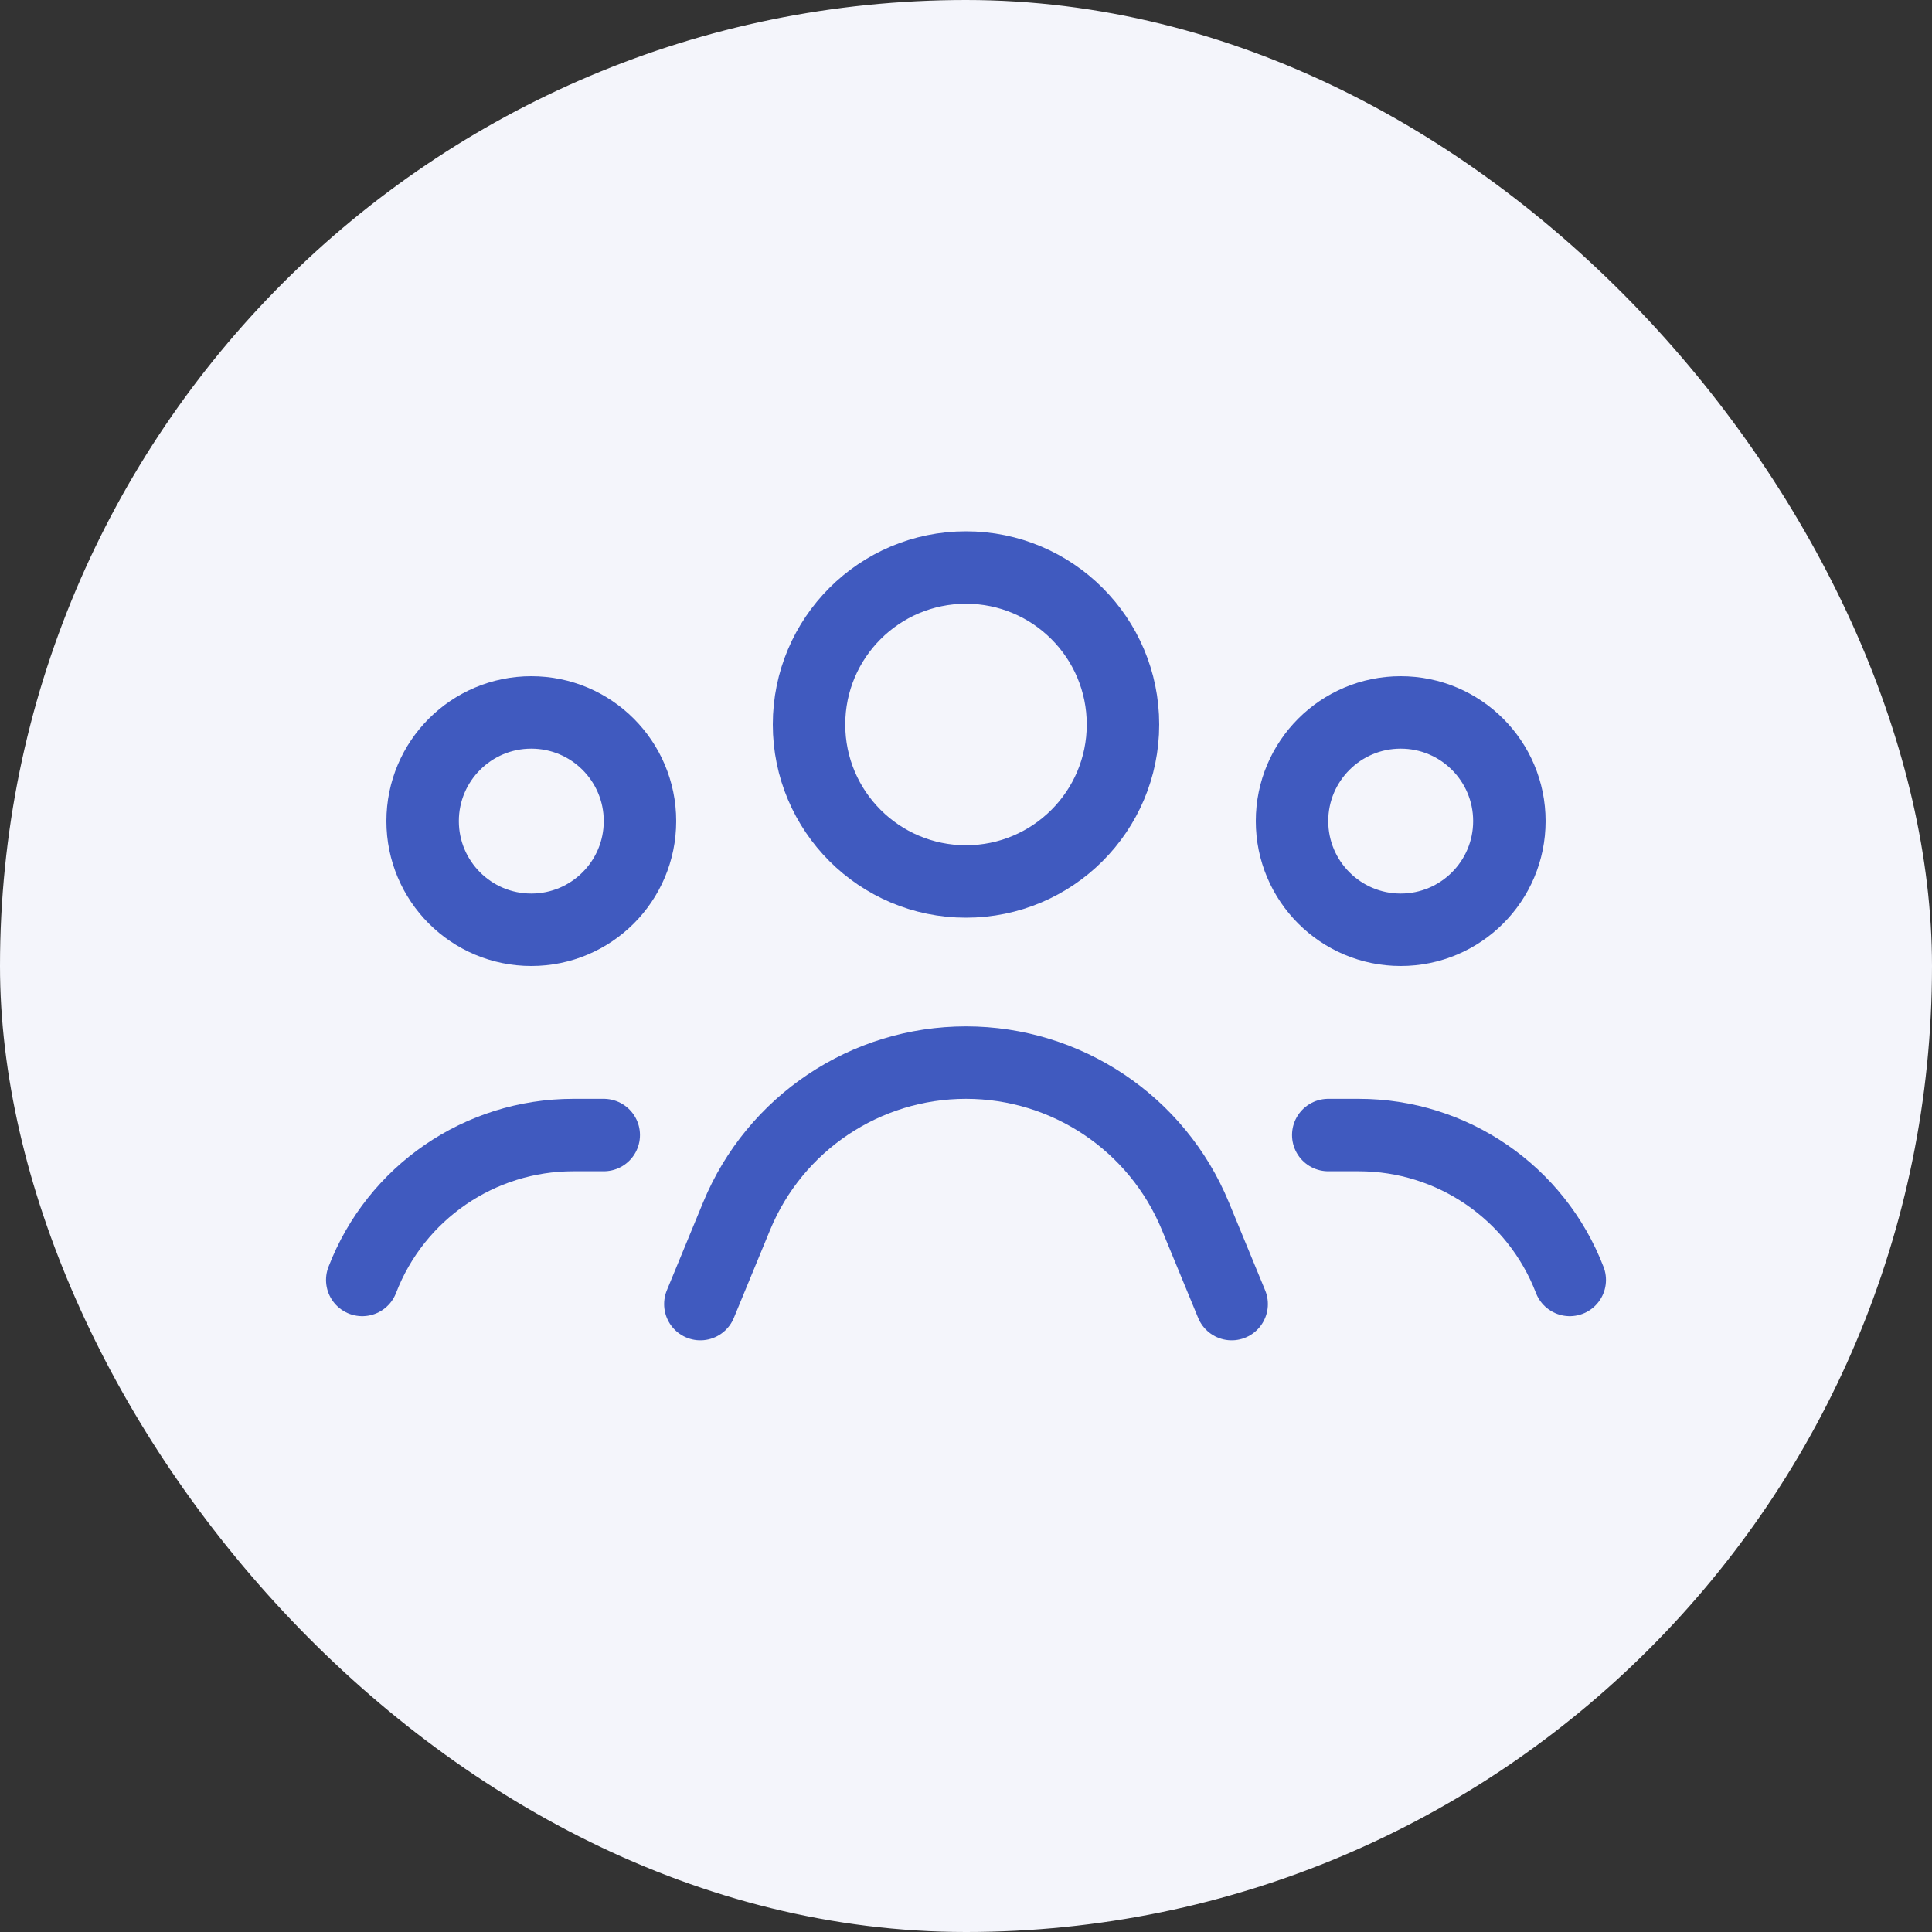 <?xml version="1.0" encoding="UTF-8"?> <svg xmlns="http://www.w3.org/2000/svg" width="80" height="80" viewBox="0 0 80 80" fill="none"><rect x="0" y="0" width="80" height="80" fill="#333333" stroke="none"/><rect width="80" height="80" rx="40" fill="#F4F5FB"></rect><circle cx="40" cy="30" r="6.5" stroke="#405ABF" stroke-width="3" stroke-linecap="round"></circle><circle cx="22" cy="34" r="4.5" stroke="#405ABF" stroke-width="3" stroke-linecap="round"></circle><circle cx="58" cy="34" r="4.5" stroke="#405ABF" stroke-width="3" stroke-linecap="round"></circle><path d="M29 54L30.503 50.355C32.09 46.509 35.84 44 40 44V44C44.16 44 47.91 46.509 49.497 50.355L51 54" stroke="#405ABF" stroke-width="3" stroke-linecap="round"></path><path d="M15 53V53C16.39 49.385 19.863 47 23.736 47H25" stroke="#405ABF" stroke-width="3" stroke-linecap="round"></path><path d="M55 47H56.264C60.137 47 63.61 49.385 65 53V53" stroke="#405ABF" stroke-width="3" stroke-linecap="round"></path></svg> 